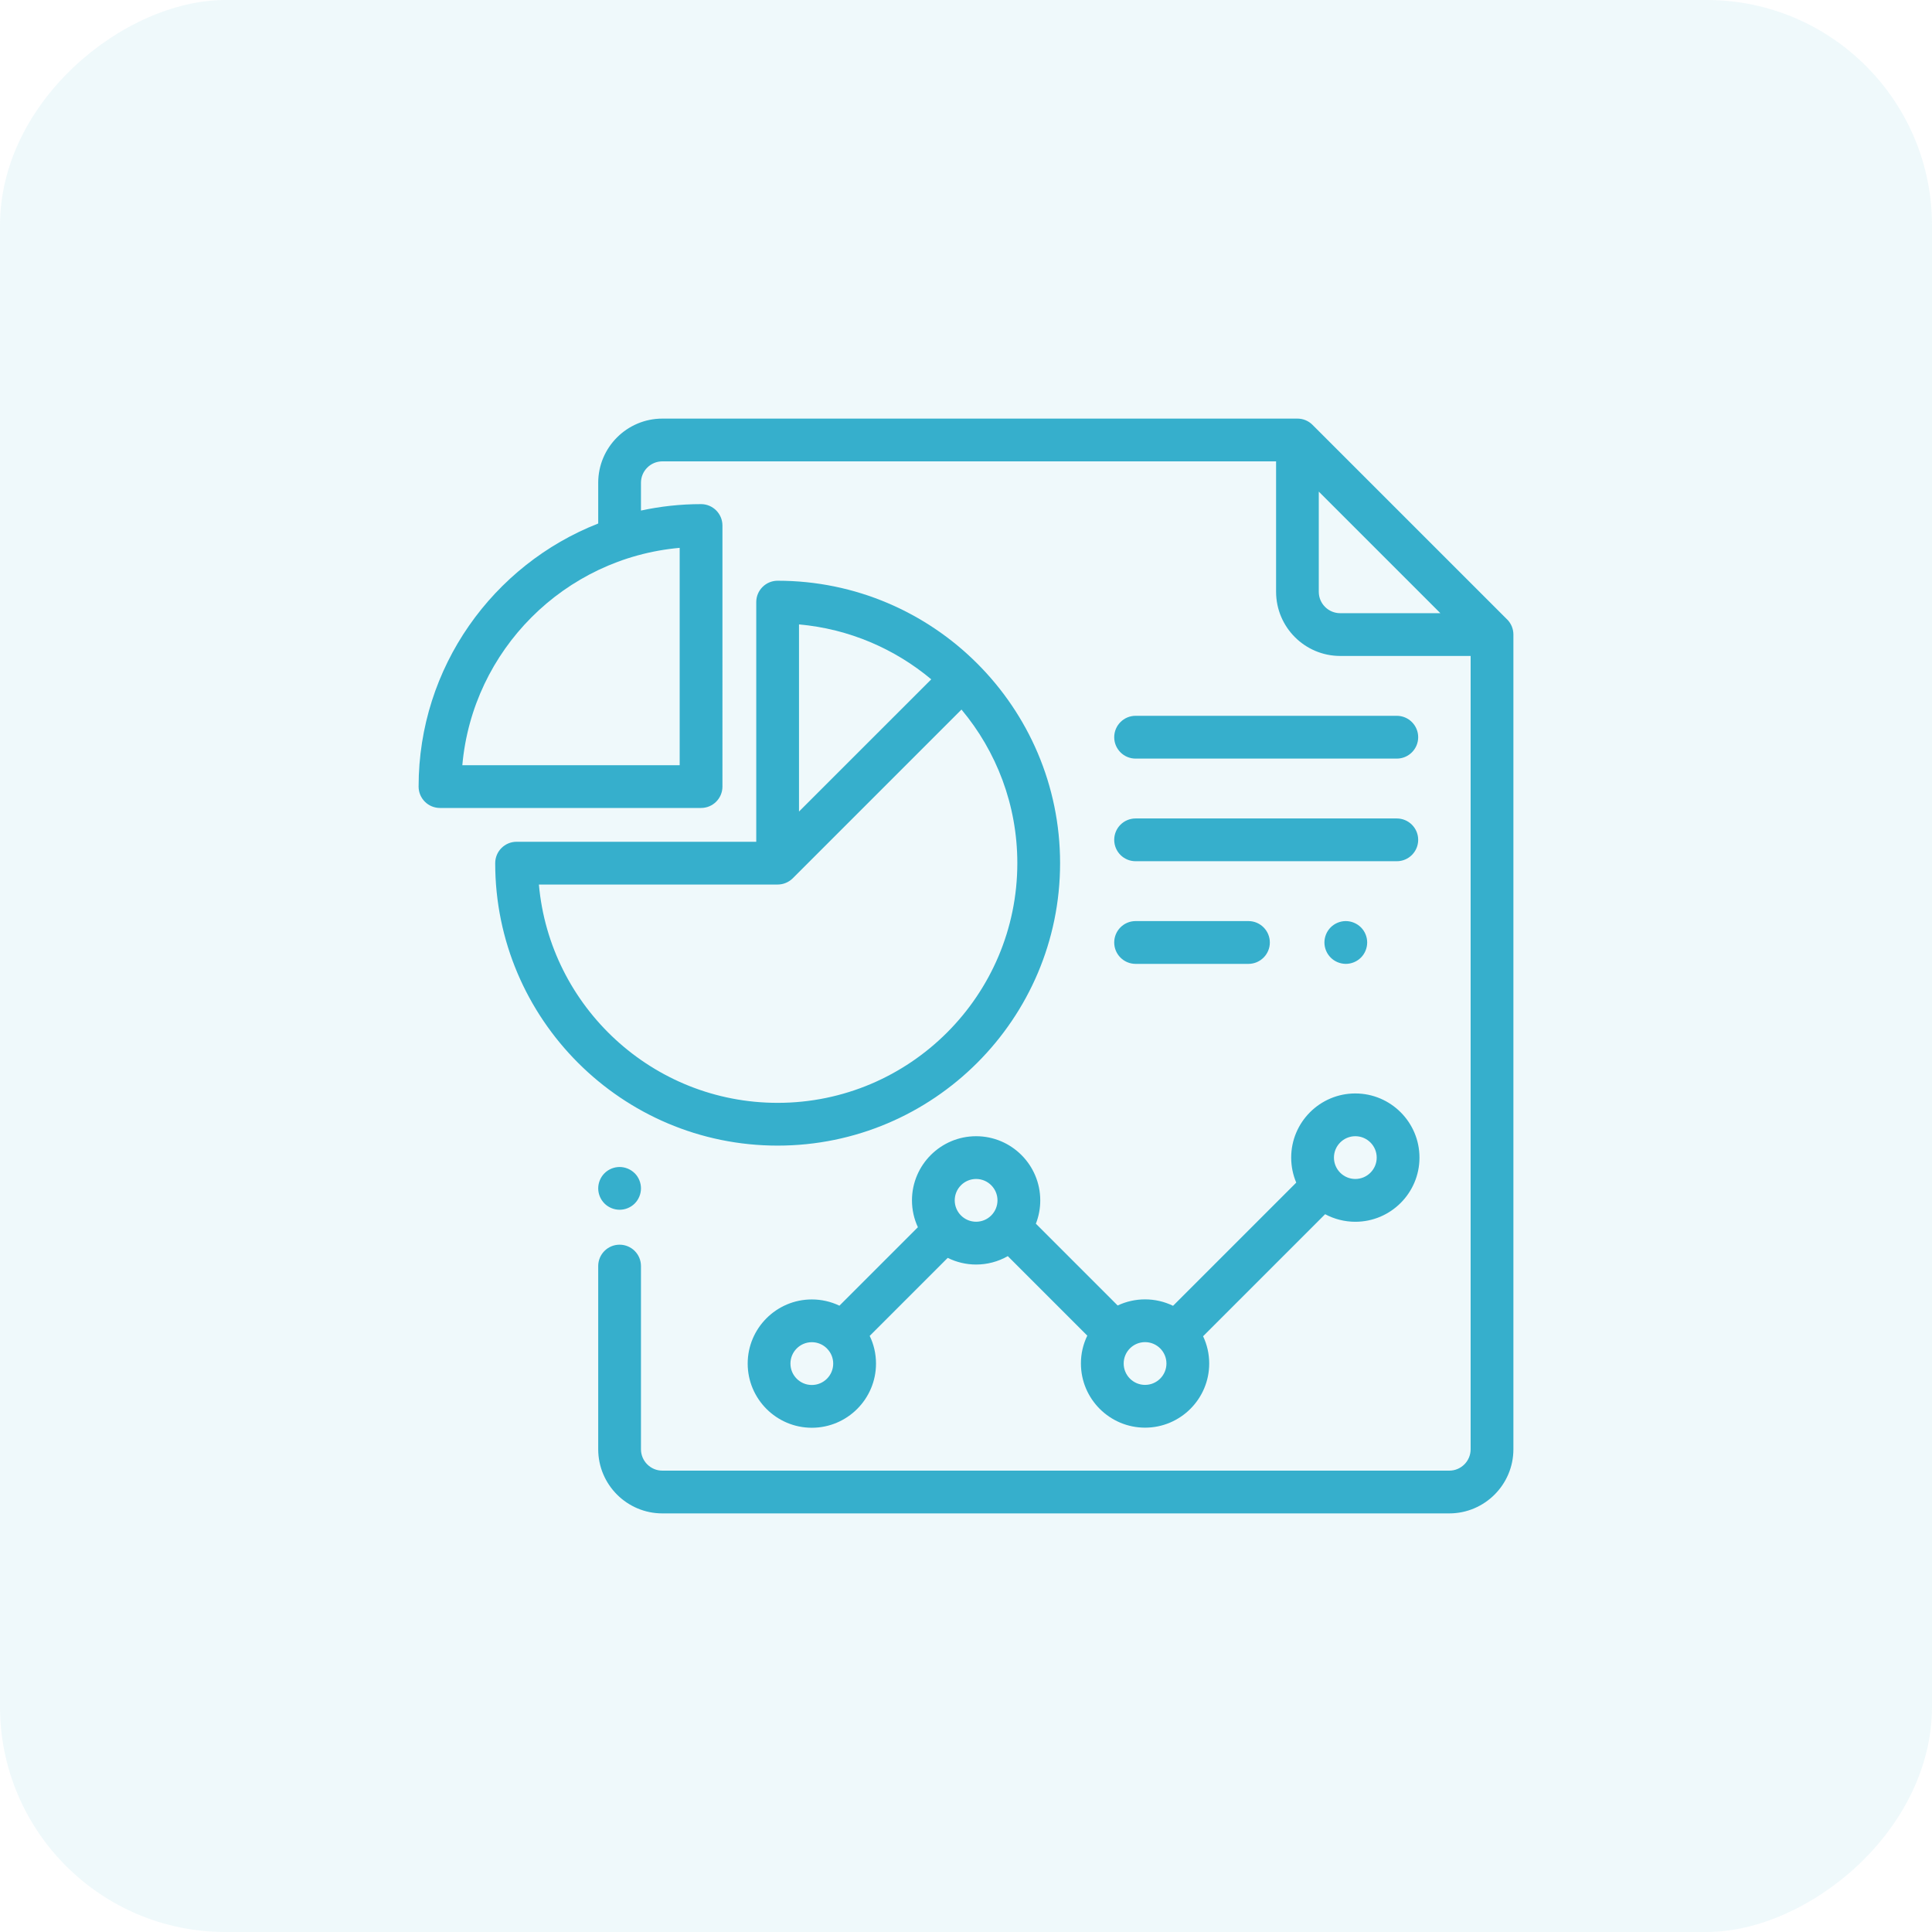 <svg xmlns="http://www.w3.org/2000/svg" width="60" height="60" viewBox="0 0 60 60">
    <g fill="#36AFCC" fill-rule="evenodd">
        <rect width="60" height="60" opacity=".08" rx="7" transform="rotate(-90 30 30)"/>
        <g fill-rule="nonzero">
            <path d="M33.805 6.237L27.762.195C27.638.07 27.47 0 27.293 0H7.57C6.472 0 5.578.894 5.578 1.992v1.266C2.316 4.538 0 7.718 0 11.428c0 .367.297.664.664.664h8.108c.366 0 .664-.297.664-.664V3.32c0-.366-.298-.664-.664-.664-.64 0-1.264.07-1.866.2v-.864c0-.366.298-.664.664-.664H26.63v4.05c0 1.1.894 1.993 1.992 1.993h4.05v24.637c0 .366-.297.664-.663.664H7.57c-.366 0-.664-.298-.664-.664v-5.689c0-.367-.297-.664-.664-.664-.367 0-.664.297-.664.664v5.689c0 1.098.894 1.992 1.992 1.992h24.438C33.106 34 34 33.106 34 32.008V6.706c0-.176-.07-.345-.195-.47zM8.108 4.014v6.75h-6.75c.317-3.576 3.174-6.433 6.75-6.75zM28.62 6.043c-.366 0-.664-.298-.664-.664V2.267l3.776 3.776h-3.112z" transform="translate(13 13)"/>
            <path d="M6.712 23.437c-.124-.124-.295-.195-.47-.195-.174 0-.346.071-.47.195-.123.123-.194.295-.194.47 0 .174.071.345.195.469.123.123.295.194.47.194.174 0 .345-.07.469-.194.123-.124.194-.295.194-.47 0-.174-.07-.346-.194-.47zM11.15 5.035c-.366 0-.664.297-.664.664v7.443H3.043c-.367 0-.664.298-.664.664 0 4.837 3.935 8.772 8.771 8.772 4.837 0 8.772-3.935 8.772-8.772 0-4.836-3.935-8.771-8.772-8.771zm.664 1.357c1.555.138 2.973.757 4.107 1.705l-4.107 4.106v-5.81zM11.15 21.25c-3.88 0-7.077-2.985-7.414-6.78h7.414c.176 0 .345-.07.47-.194l5.24-5.24c1.082 1.293 1.734 2.957 1.734 4.77 0 4.105-3.34 7.444-7.444 7.444zM29.09 20.958c-1.098 0-1.991.894-1.991 1.992 0 .276.056.538.157.777l-3.826 3.826c-.27-.132-.568-.2-.87-.2-.294 0-.584.065-.85.19l-2.54-2.54c.09-.23.137-.477.136-.725 0-1.098-.893-1.992-1.992-1.992-1.098 0-1.992.894-1.992 1.992 0 .298.066.58.184.834l-2.437 2.437c-.267-.128-.56-.194-.857-.194-1.098 0-1.992.894-1.992 1.992 0 1.099.894 1.993 1.992 1.993 1.099 0 1.993-.894 1.993-1.993 0-.308-.07-.6-.196-.86l2.423-2.423c.274.136.576.207.882.207.345 0 .684-.09.984-.261l2.469 2.469c-.131.27-.199.566-.198.866 0 1.098.893 1.992 1.992 1.992 1.098 0 1.992-.894 1.992-1.992 0-.303-.068-.59-.19-.847l3.79-3.79c.289.154.61.235.938.235 1.098 0 1.992-.894 1.992-1.993 0-1.098-.894-1.992-1.992-1.992zm-16.878 9.054c-.366 0-.664-.298-.664-.665 0-.366.298-.664.664-.664.172 0 .337.067.46.186l.007.009.01.009c.12.123.187.288.187.46 0 .367-.297.665-.664.665zm5.102-5.07c-.366 0-.664-.297-.664-.664 0-.366.298-.664.664-.664.366 0 .664.298.664.664 0 .367-.298.664-.664.664zm5.247 5.067c-.367 0-.664-.298-.664-.664 0-.367.297-.664.664-.664.366 0 .664.297.664.664 0 .366-.298.664-.664.664zm6.53-6.395c-.367 0-.664-.298-.664-.664 0-.366.298-.664.664-.664.366 0 .664.298.664.664 0 .366-.298.664-.664.664zM25.772 15.605h-3.505c-.367 0-.664.298-.664.665 0 .366.297.664.664.664h3.505c.366 0 .664-.298.664-.664 0-.367-.298-.665-.664-.665zM29.265 15.8c-.124-.123-.295-.195-.47-.195s-.346.071-.47.195c-.123.124-.194.295-.194.47 0 .174.071.346.195.469.124.124.293.194.47.195.174 0 .345-.071.469-.195.123-.123.194-.295.194-.47 0-.174-.07-.345-.194-.469zM30.379 9.23h-8.112c-.367 0-.664.298-.664.665 0 .366.297.664.664.664h8.112c.366 0 .664-.298.664-.664 0-.367-.298-.665-.664-.665zM30.379 12.418h-8.112c-.367 0-.664.297-.664.664 0 .367.297.664.664.664h8.112c.366 0 .664-.297.664-.664 0-.367-.298-.664-.664-.664z" transform="translate(13 13)"/>
        </g>
    </g>
</svg>
